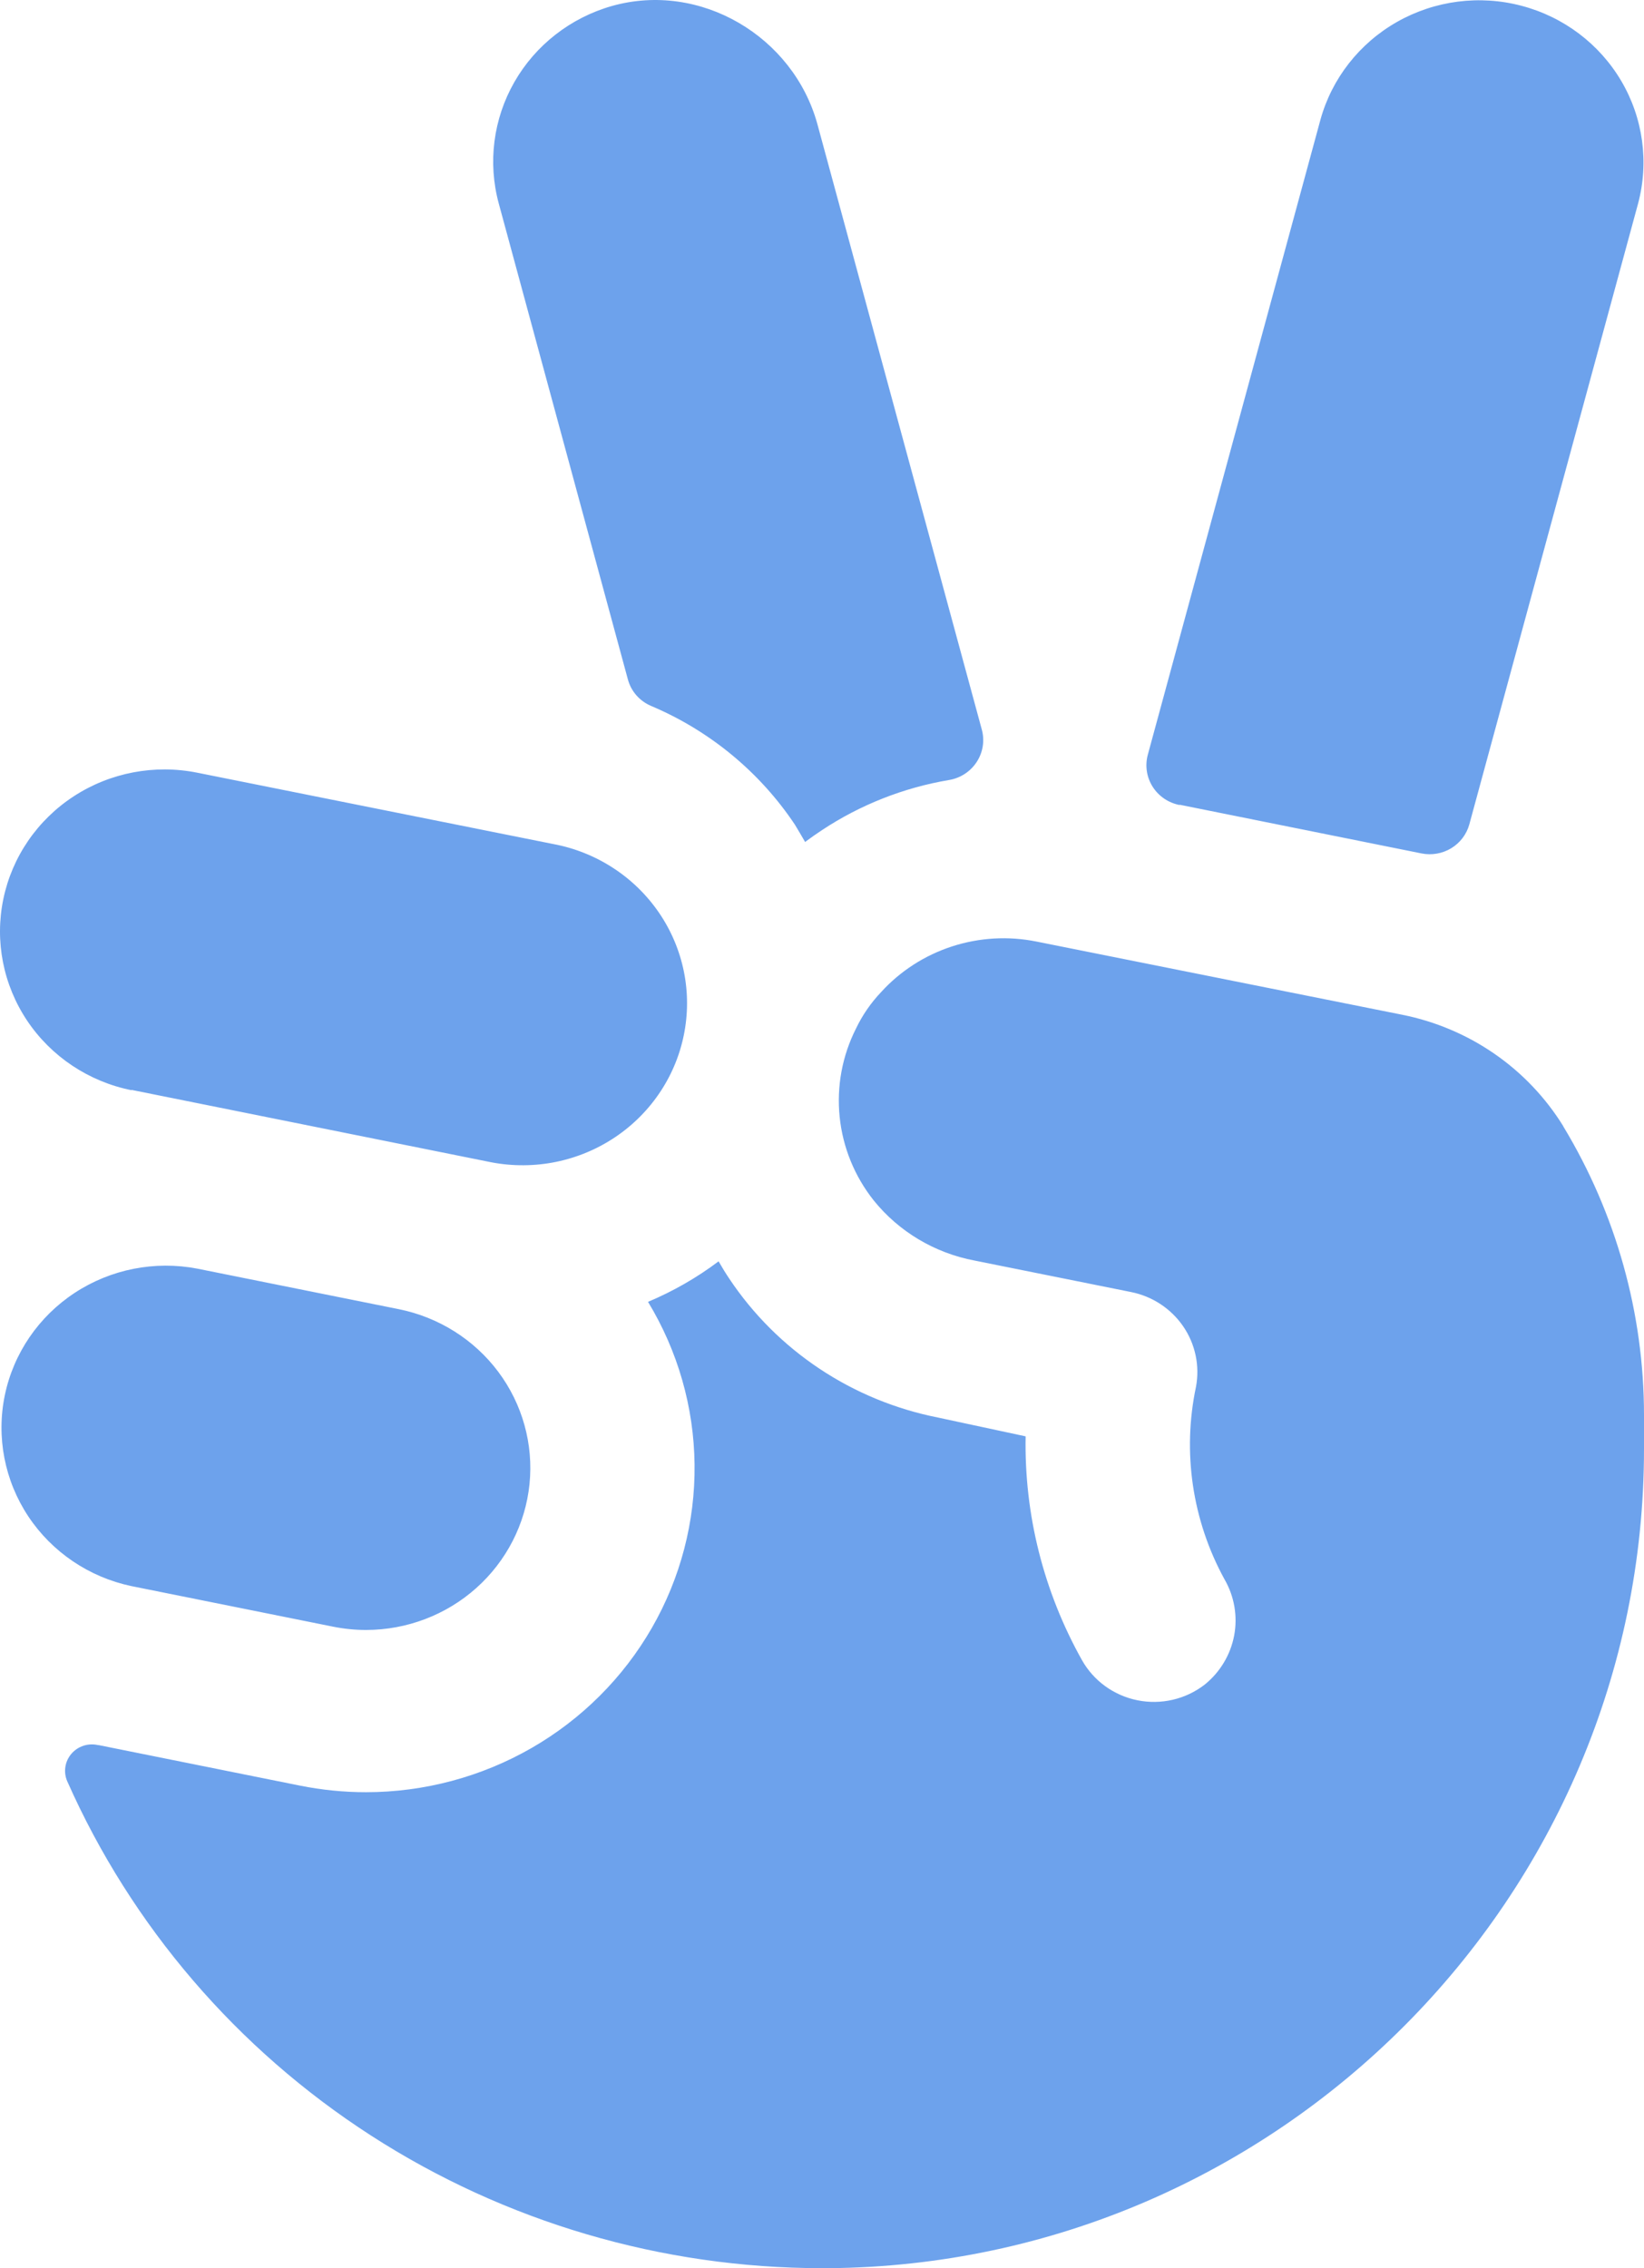 <svg width="58" height="80" viewBox="0 0 58 80" fill="none" xmlns="http://www.w3.org/2000/svg">
<path d="M17.598 7.184C17.204 5.739 17.401 4.199 18.146 2.895C18.892 1.591 20.127 0.628 21.586 0.212C24.707 -0.667 27.984 1.283 28.836 4.373L34.636 25.725C34.69 25.918 34.702 26.119 34.672 26.316C34.641 26.513 34.57 26.702 34.461 26.87C34.353 27.038 34.209 27.182 34.041 27.293C33.873 27.403 33.683 27.478 33.483 27.511C31.878 27.782 30.35 28.385 28.999 29.279C28.796 29.412 28.6 29.551 28.404 29.697C28.285 29.49 28.162 29.283 28.042 29.083C26.803 27.228 25.038 25.772 22.967 24.897C22.768 24.812 22.591 24.684 22.449 24.521C22.308 24.359 22.206 24.168 22.151 23.961L17.598 7.184ZM11.743 57.372C12.129 57.45 12.521 57.49 12.914 57.49C14.352 57.489 15.738 56.962 16.803 56.011C17.868 55.06 18.538 53.753 18.681 52.344C18.824 50.935 18.431 49.523 17.578 48.383C16.724 47.243 15.472 46.456 14.063 46.174L6.962 44.746C5.461 44.458 3.906 44.765 2.634 45.601C1.362 46.437 0.477 47.734 0.17 49.21C-0.136 50.686 0.162 52.222 0.998 53.483C1.835 54.743 3.143 55.628 4.638 55.943L11.743 57.372ZM4.638 38.441L17.195 40.967C17.947 41.129 18.723 41.142 19.479 41.007C20.235 40.871 20.957 40.588 21.601 40.175C22.246 39.762 22.8 39.227 23.233 38.6C23.666 37.974 23.968 37.27 24.121 36.527C24.275 35.785 24.278 35.02 24.129 34.277C23.98 33.534 23.682 32.827 23.254 32.199C22.825 31.57 22.274 31.031 21.632 30.614C20.991 30.197 20.271 29.909 19.516 29.769L6.962 27.254C5.455 26.951 3.887 27.249 2.603 28.085C1.32 28.92 0.426 30.223 0.118 31.708C-0.191 33.193 0.113 34.738 0.96 36.003C1.808 37.267 3.131 38.148 4.638 38.452V38.441ZM41.614 28.383L50.152 30.101C50.512 30.173 50.886 30.107 51.199 29.918C51.512 29.728 51.74 29.428 51.837 29.079L57.79 7.184C58.181 5.722 57.969 4.166 57.199 2.858C56.429 1.55 55.165 0.596 53.682 0.205C52.2 -0.187 50.621 0.017 49.29 0.771C47.96 1.525 46.987 2.767 46.584 4.226L40.494 26.622C40.443 26.811 40.431 27.009 40.461 27.203C40.49 27.396 40.56 27.582 40.665 27.748C40.771 27.915 40.91 28.058 41.074 28.169C41.237 28.28 41.423 28.356 41.618 28.394L41.614 28.383ZM55.151 39.72C54.53 38.715 53.705 37.846 52.727 37.17C51.75 36.494 50.641 36.025 49.47 35.791L36.565 33.209C35.572 33.009 34.544 33.069 33.583 33.382C32.621 33.695 31.759 34.251 31.083 34.994C30.725 35.372 30.427 35.802 30.203 36.27C29.713 37.236 29.512 38.32 29.623 39.395C29.733 40.469 30.15 41.491 30.826 42.342C31.715 43.443 32.976 44.194 34.379 44.46L39.903 45.571C40.654 45.721 41.314 46.156 41.743 46.781C42.171 47.406 42.333 48.172 42.194 48.914C41.707 51.222 42.062 53.626 43.199 55.701C43.547 56.302 43.669 57.005 43.541 57.686C43.412 58.367 43.043 58.981 42.499 59.419C42.168 59.674 41.785 59.856 41.377 59.951C40.968 60.046 40.543 60.053 40.131 59.97C39.72 59.888 39.331 59.718 38.992 59.473C38.654 59.228 38.373 58.913 38.17 58.551C36.818 56.138 36.132 53.417 36.184 50.661L33.084 49.996C31.593 49.7 30.175 49.116 28.914 48.277C27.653 47.439 26.573 46.362 25.736 45.11C25.599 44.906 25.472 44.699 25.352 44.488C24.585 45.065 23.749 45.544 22.862 45.917C23.914 47.651 24.481 49.629 24.504 51.649C24.528 53.67 24.008 55.66 22.997 57.418C21.986 59.175 20.52 60.638 18.749 61.656C16.978 62.673 14.965 63.211 12.914 63.212C12.131 63.212 11.351 63.134 10.583 62.98L3.482 61.551H3.46C3.289 61.511 3.111 61.519 2.944 61.573C2.778 61.628 2.63 61.726 2.517 61.859C2.405 61.991 2.331 62.151 2.306 62.322C2.28 62.493 2.303 62.668 2.372 62.826C4.636 67.93 8.36 72.272 13.089 75.322C17.818 78.372 23.347 79.998 28.999 80H29.22C45.087 79.882 58 66.92 58 51.104V49.91C57.999 46.327 57.016 42.81 55.154 39.731L55.151 39.72Z" fill="rgb(109, 162, 236)"/>
</svg>